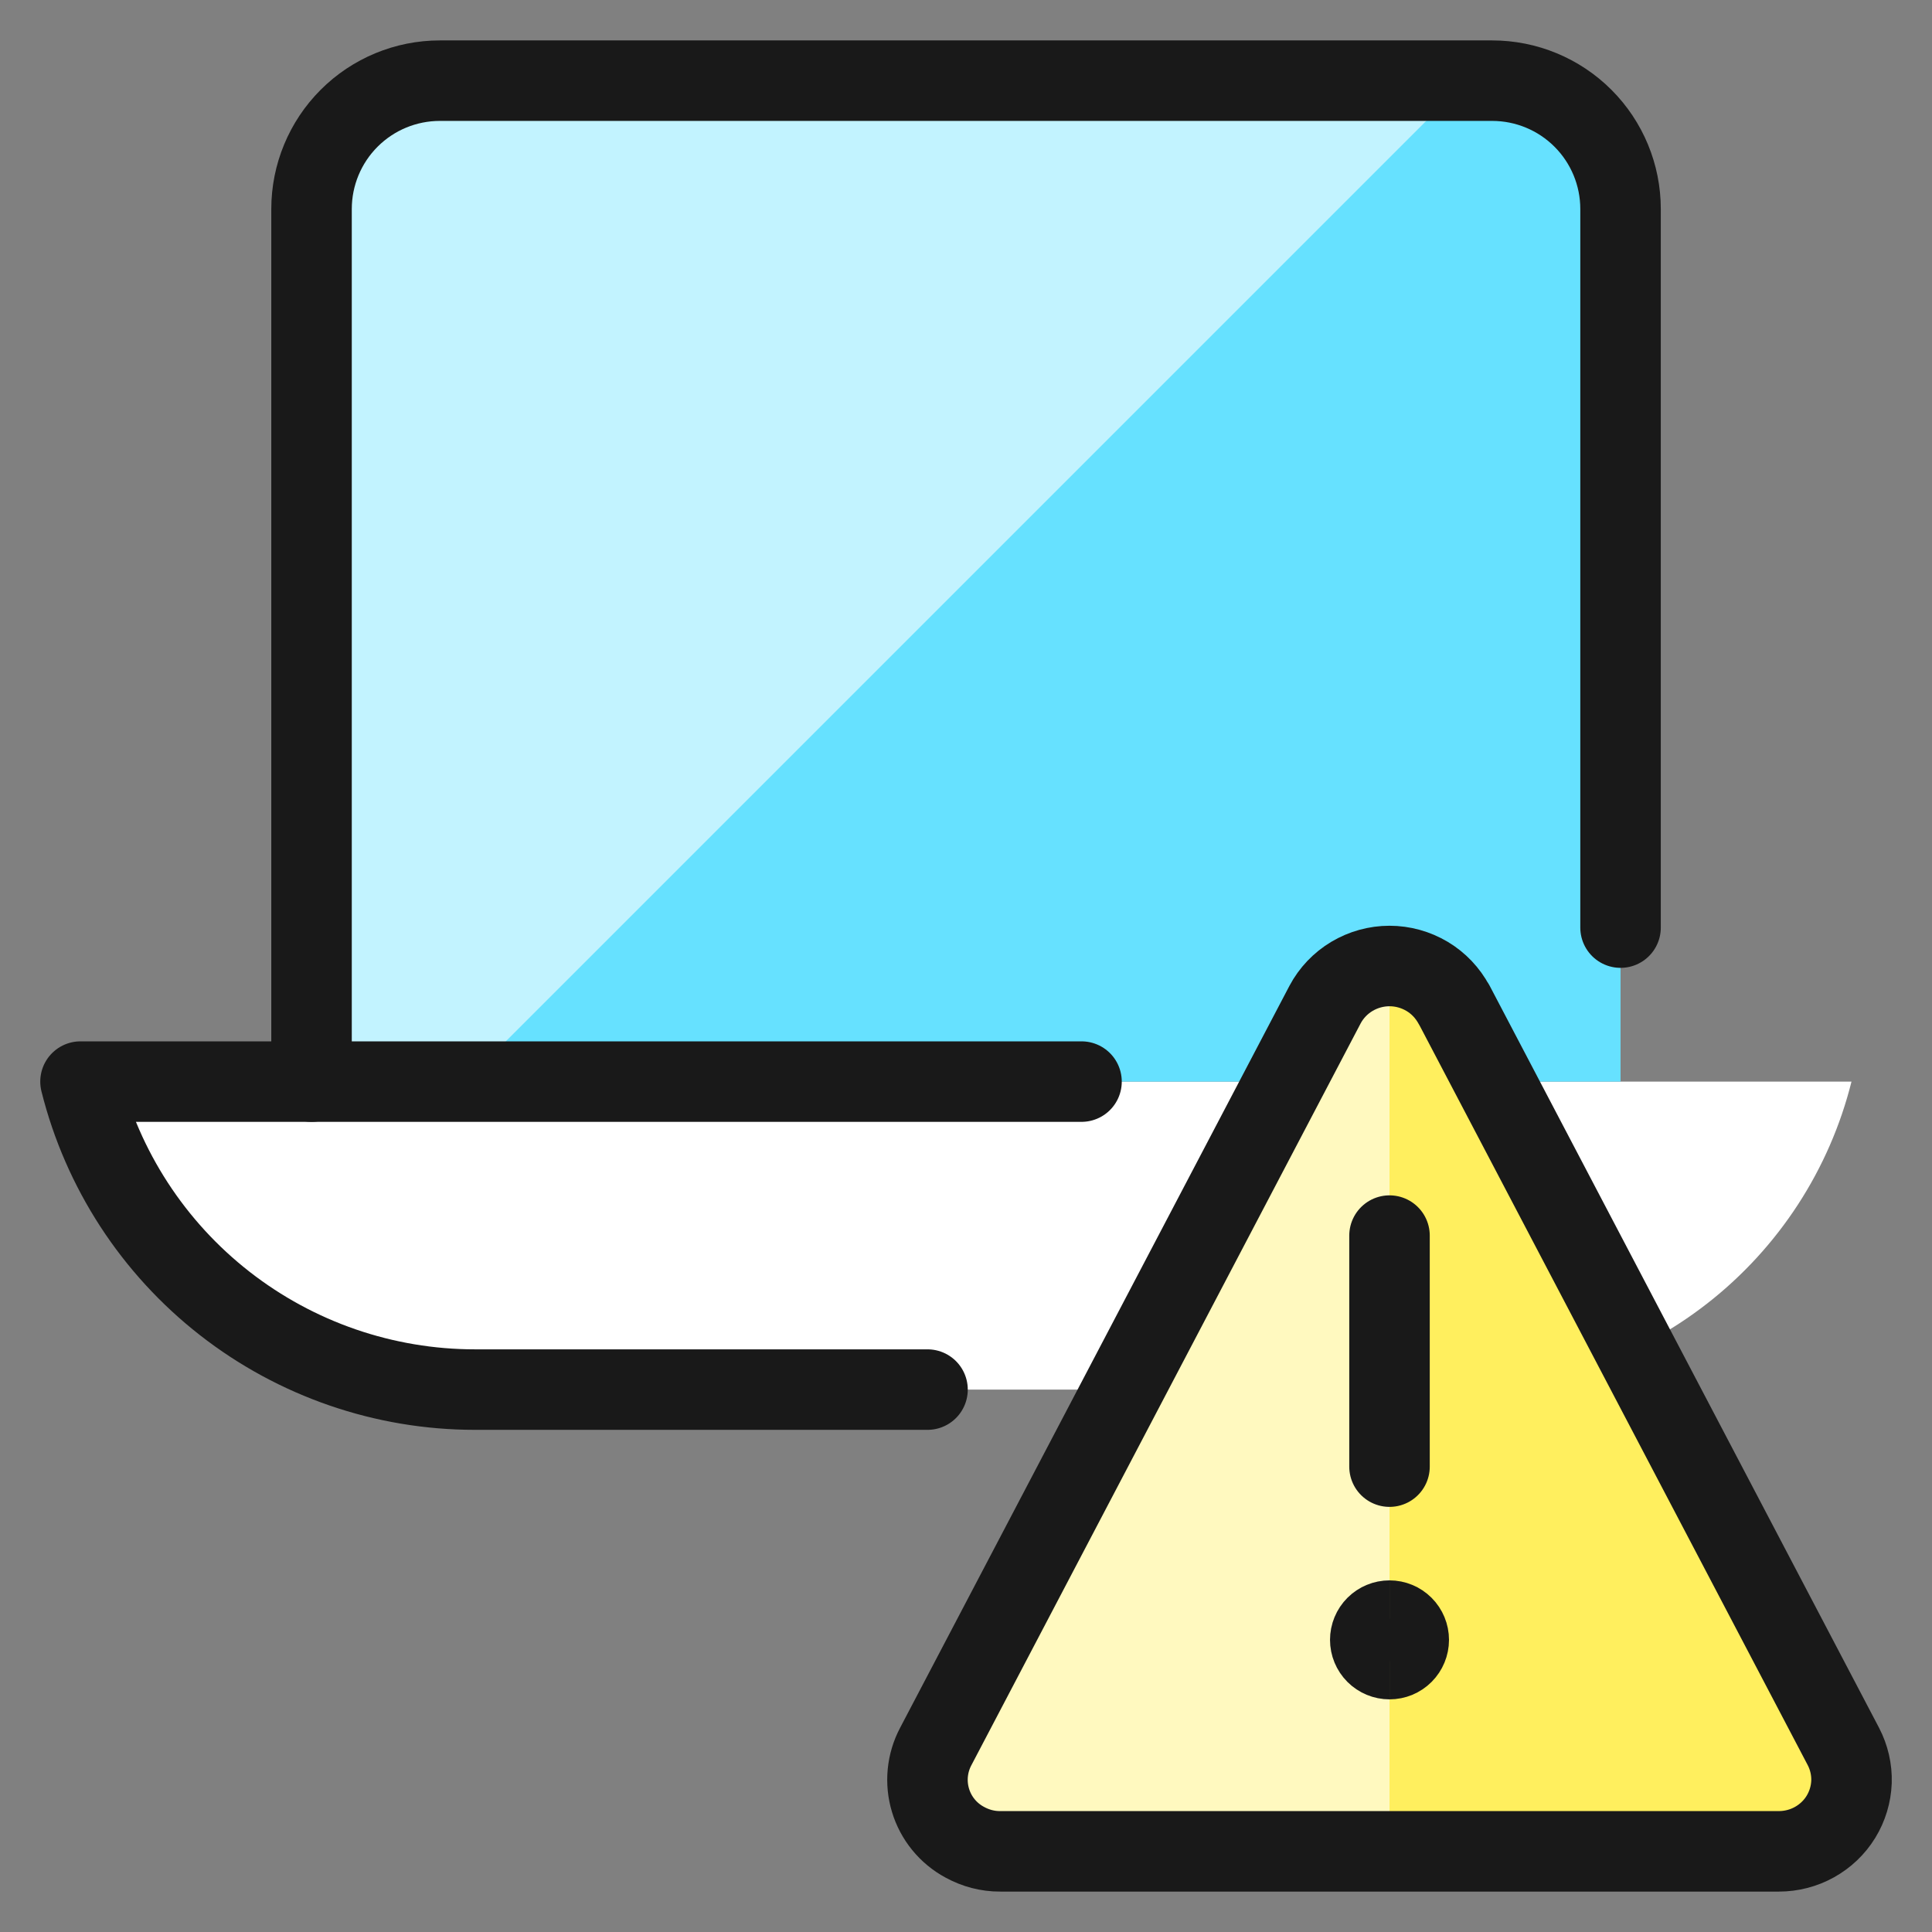 <svg xmlns="http://www.w3.org/2000/svg" fill="none" viewBox="0 0 24 24" id="Laptop-Warning--Streamline-Ultimate">
  <rect x="0" y="0" width="24" height="24" fill="#808080" stroke="none"/>
  <desc>
    Laptop Warning Streamline Icon: https://streamlinehq.com
  </desc>
  <path fill="#ffffff" d="M23 13.436c-0.273 1.093 -0.904 2.063 -1.792 2.756 -0.888 0.693 -1.982 1.07 -3.108 1.07H5.9c-1.126 -0 -2.22 -0.377 -3.108 -1.07C1.904 15.499 1.273 14.529 1 13.436h22Z" stroke-width="1"></path>
  <path fill="#66e1ff" d="M20.131 13.436V2.596c0 -0.423 -0.168 -0.828 -0.467 -1.127 -0.299 -0.299 -0.705 -0.467 -1.127 -0.467H5.464c-0.423 0 -0.828 0.168 -1.127 0.467 -0.299 0.299 -0.467 0.705 -0.467 1.127V13.436H20.131Z" stroke-width="1"></path>
  <path fill="#c2f3ff" d="M18.218 1.001H5.464c-0.423 0 -0.828 0.168 -1.127 0.467 -0.299 0.299 -0.467 0.705 -0.467 1.127V13.436h1.913L18.218 1.001Z" stroke-width="1"></path>
  <path stroke="#191919" stroke-linecap="round" stroke-linejoin="round" d="M20.131 11.523V2.596c0 -0.423 -0.168 -0.828 -0.467 -1.127 -0.299 -0.299 -0.705 -0.467 -1.127 -0.467H5.464c-0.423 0 -0.828 0.168 -1.127 0.467 -0.299 0.299 -0.467 0.705 -0.467 1.127V13.436" stroke-width="1"></path>
  <path stroke="#191919" stroke-linecap="round" stroke-linejoin="round" d="M11.522 17.262H5.9c-1.126 -0 -2.22 -0.377 -3.108 -1.07C1.904 15.499 1.273 14.529 1 13.436h12.435" stroke-width="1"></path>
  <path fill="#ffef5e" d="M18.062 12.48c-0.078 -0.145 -0.193 -0.267 -0.334 -0.351s-0.303 -0.129 -0.467 -0.129c-0.165 0 -0.326 0.045 -0.467 0.129s-0.257 0.206 -0.334 0.351l-4.836 9.216c-0.109 0.206 -0.132 0.446 -0.065 0.668 0.067 0.223 0.22 0.41 0.424 0.52 0.136 0.075 0.287 0.115 0.442 0.114h9.672c0.154 0 0.307 -0.039 0.442 -0.114s0.249 -0.183 0.33 -0.315c0.08 -0.131 0.125 -0.28 0.131 -0.433 0.005 -0.153 -0.03 -0.305 -0.101 -0.441l-4.836 -9.216Z" stroke-width="1"></path>
  <path fill="#fff9bf" d="M17.261 12.001c-0.165 -0.001 -0.326 0.043 -0.467 0.128 -0.141 0.084 -0.257 0.205 -0.334 0.351l-4.836 9.216c-0.109 0.206 -0.132 0.446 -0.065 0.668 0.067 0.223 0.22 0.41 0.424 0.52 0.136 0.075 0.287 0.115 0.442 0.114h4.836V12.001Z" stroke-width="1"></path>
  <path stroke="#191919" stroke-linecap="round" stroke-linejoin="round" d="M18.062 12.48c-0.078 -0.145 -0.193 -0.267 -0.334 -0.351s-0.303 -0.129 -0.467 -0.129c-0.165 0 -0.326 0.045 -0.467 0.129s-0.257 0.206 -0.334 0.351l-4.836 9.216c-0.109 0.206 -0.132 0.446 -0.065 0.668 0.067 0.223 0.22 0.41 0.424 0.52 0.136 0.075 0.287 0.115 0.442 0.114h9.672c0.154 0 0.307 -0.039 0.442 -0.114s0.249 -0.183 0.33 -0.315c0.08 -0.131 0.125 -0.28 0.131 -0.433 0.005 -0.153 -0.03 -0.305 -0.101 -0.441l-4.836 -9.216Z" stroke-width="1"></path>
  <path stroke="#191919" stroke-linecap="round" stroke-linejoin="round" d="M17.261 18.219v-2.87" stroke-width="1"></path>
  <path stroke="#191919" d="M17.261 20.61c-0.063 0 -0.124 -0.025 -0.169 -0.07 -0.045 -0.045 -0.07 -0.106 -0.07 -0.169 0 -0.063 0.025 -0.124 0.07 -0.169 0.045 -0.045 0.106 -0.07 0.169 -0.07" stroke-width="1"></path>
  <path stroke="#191919" d="M17.261 20.61c0.064 0 0.124 -0.025 0.169 -0.07 0.045 -0.045 0.07 -0.106 0.07 -0.169 0 -0.063 -0.025 -0.124 -0.07 -0.169 -0.045 -0.045 -0.106 -0.07 -0.169 -0.07" stroke-width="1"></path>
</svg>